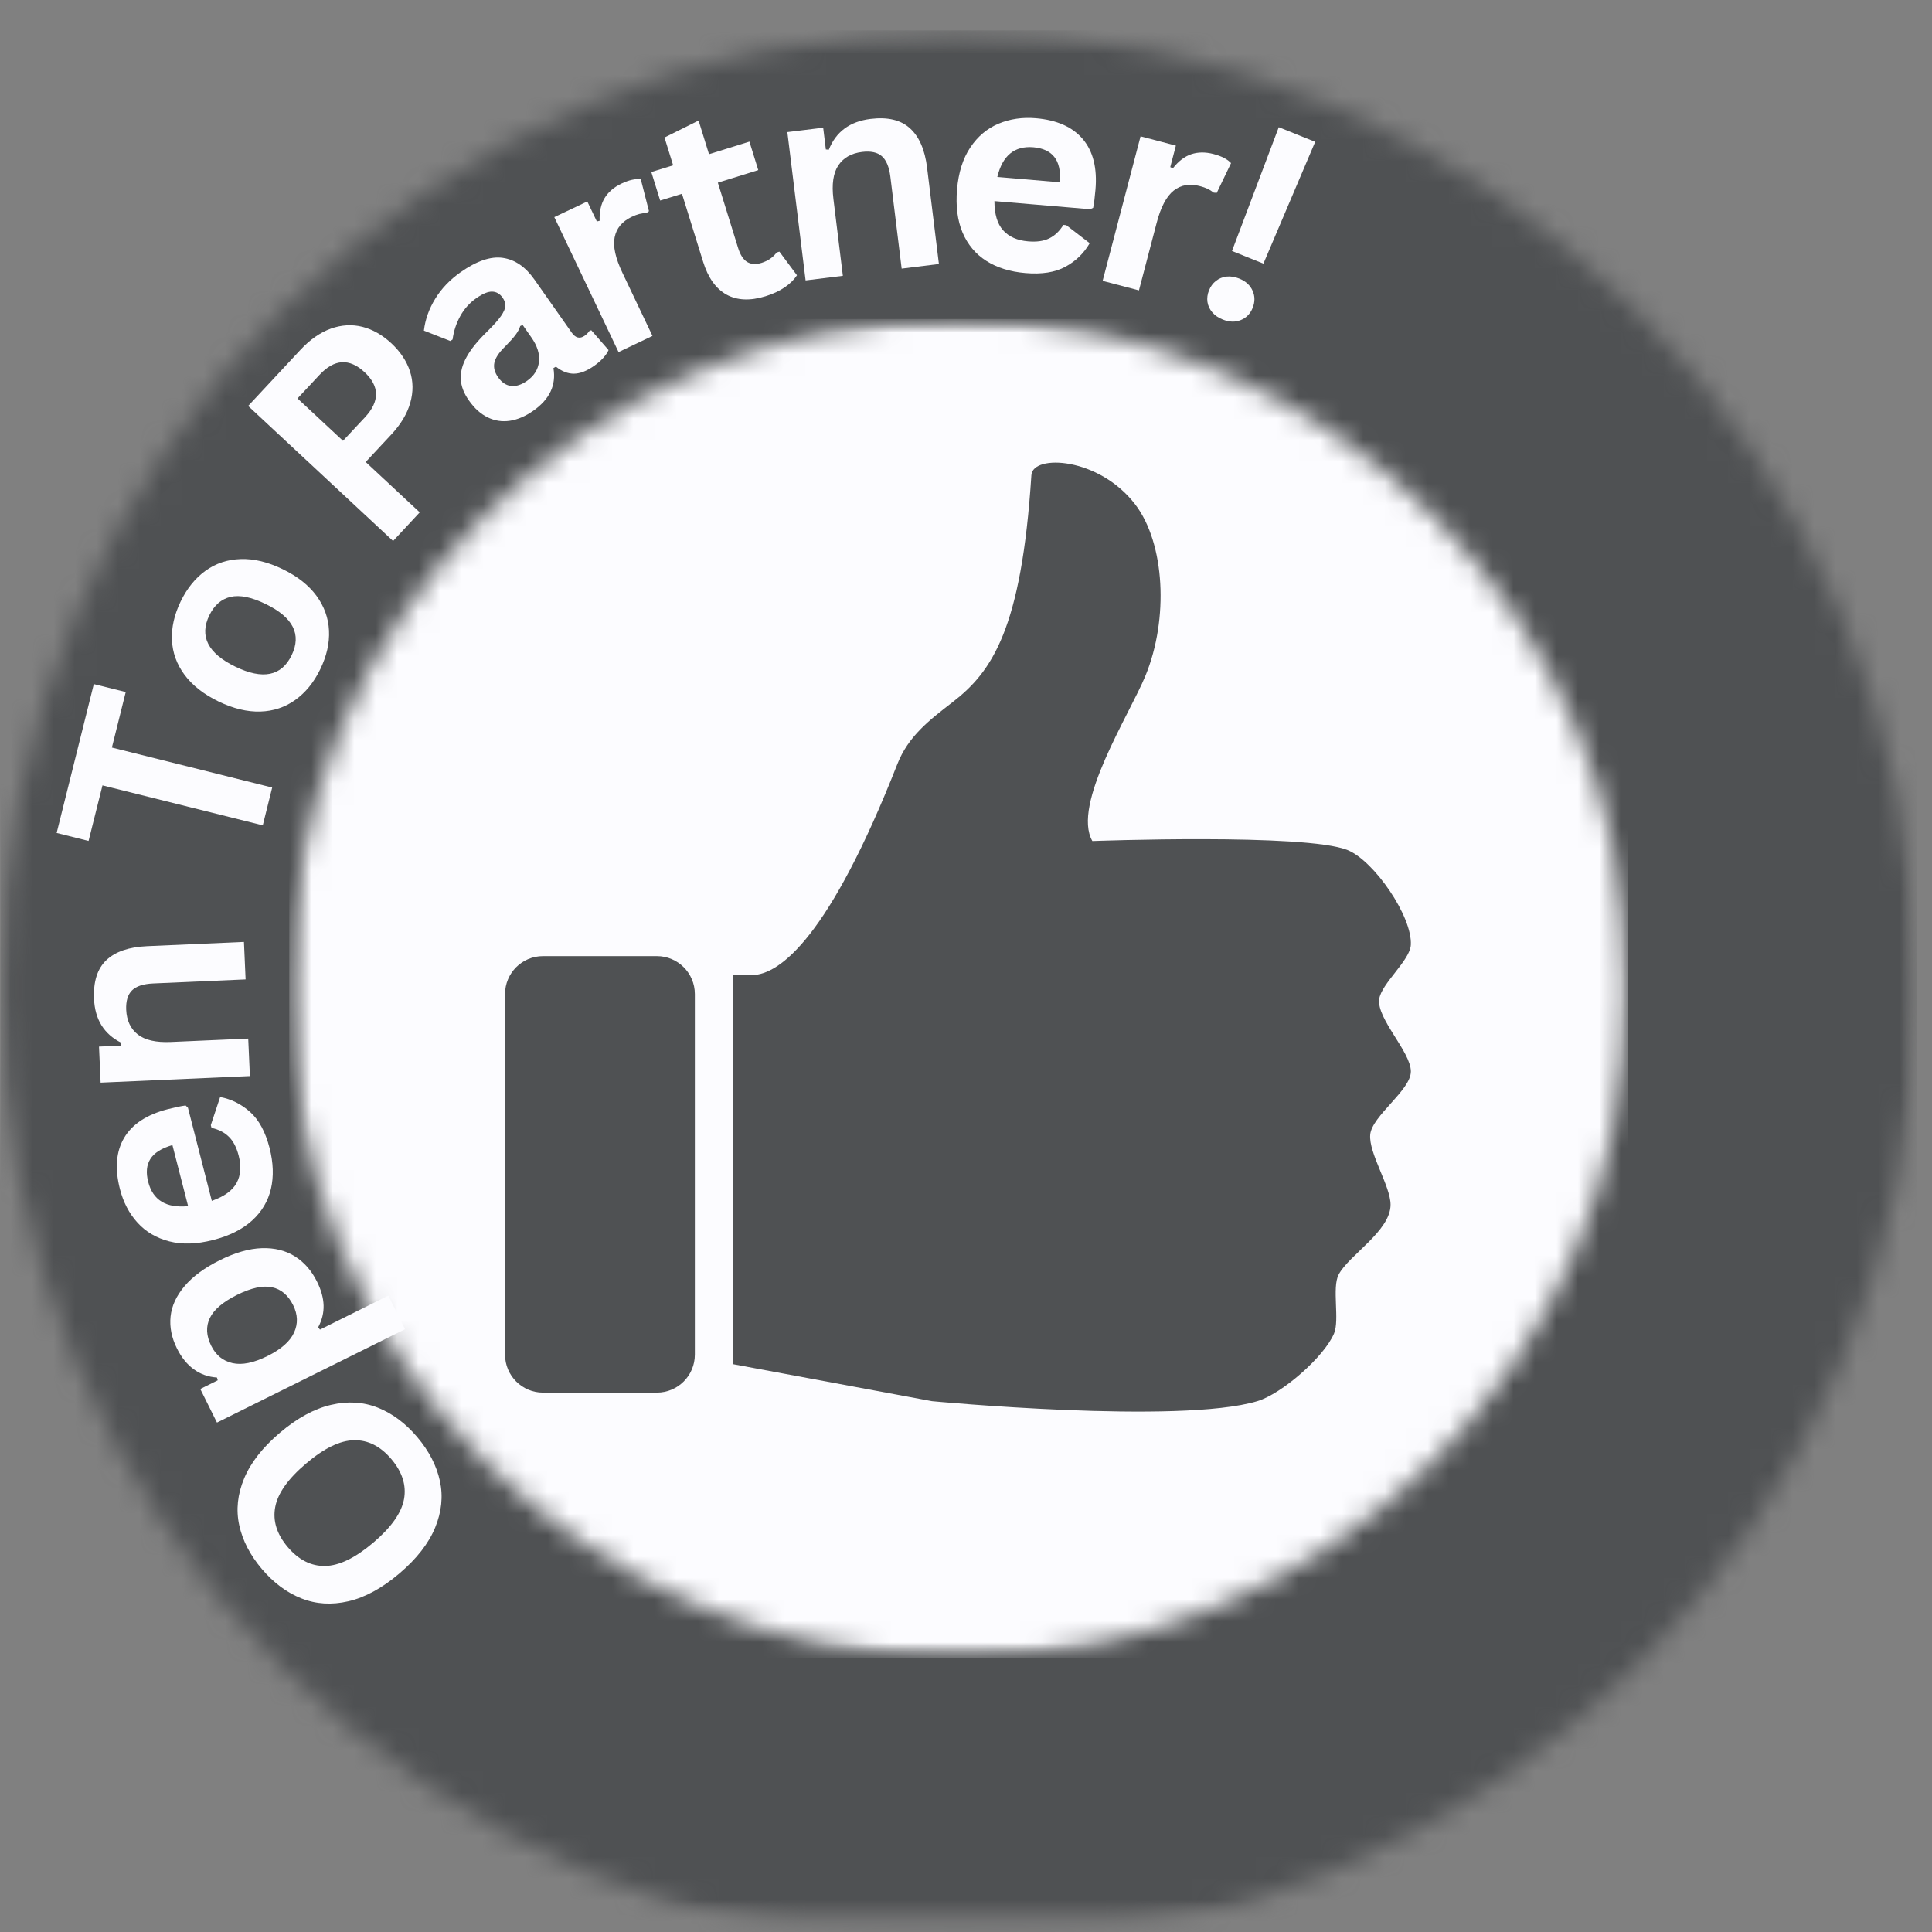 <?xml version="1.0" encoding="UTF-8"?> <svg xmlns="http://www.w3.org/2000/svg" width="90" height="90" viewBox="0 0 90 90" fill="none"><rect x="0" y="0" width="90" height="90" fill="#808080" stroke="none"/><mask id="mask0_7398_48394" style="mask-type:luminance" maskUnits="userSpaceOnUse" x="0" y="1" width="90" height="89"><path d="M0.031 1.415H89.296V89.29H0.031V1.415Z" fill="white"></path></mask><g mask="url(#mask0_7398_48394)"><mask id="mask1_7398_48394" style="mask-type:luminance" maskUnits="userSpaceOnUse" x="0" y="1" width="90" height="90"><path d="M44.664 1.415C20.014 1.415 0.031 21.398 0.031 46.048C0.031 70.698 20.014 90.681 44.664 90.681C69.314 90.681 89.296 70.698 89.296 46.048C89.296 21.398 69.314 1.415 44.664 1.415Z" fill="white"></path></mask><g mask="url(#mask1_7398_48394)"><path d="M0.031 1.415H89.296V90.681H0.031V1.415Z" fill="#4F5153"></path></g></g><mask id="mask2_7398_48394" style="mask-type:luminance" maskUnits="userSpaceOnUse" x="13" y="14" width="63" height="64"><path d="M13.476 14.86H75.851V77.236H13.476V14.86Z" fill="white"></path></mask><g mask="url(#mask2_7398_48394)"><mask id="mask3_7398_48394" style="mask-type:luminance" maskUnits="userSpaceOnUse" x="13" y="14" width="63" height="64"><path d="M44.664 14.86C27.439 14.86 13.476 28.823 13.476 46.048C13.476 63.273 27.439 77.236 44.664 77.236C61.888 77.236 75.851 63.273 75.851 46.048C75.851 28.823 61.888 14.86 44.664 14.86Z" fill="white"></path></mask><g mask="url(#mask3_7398_48394)"><path d="M13.476 14.86H75.851V77.236H13.476V14.86Z" fill="#FCFCFF"></path></g></g><path d="M64.249 46.545C64.344 45.821 65.679 44.749 65.722 44.02C65.799 42.694 64.007 40.098 62.776 39.6C60.821 38.809 50.886 39.179 50.886 39.179C49.915 37.482 52.616 33.29 53.359 31.481C54.45 28.828 54.266 25.309 52.886 23.502C51.202 21.293 48.11 21.146 48.046 22.134C47.585 29.302 46.213 31.291 44.376 32.708C43.272 33.56 42.307 34.305 41.799 35.602C38.667 43.577 36.347 45.423 35.02 45.423H34.136V63.547L43.418 65.273C43.418 65.273 54.941 66.364 58.569 65.273C59.71 64.931 61.681 63.217 62.146 62.117C62.412 61.486 62.043 59.991 62.357 59.381C62.821 58.478 64.78 57.347 64.778 56.119C64.776 55.244 63.756 53.73 63.83 52.858C63.904 51.984 65.726 50.786 65.724 49.911C65.72 48.993 64.128 47.456 64.249 46.545Z" fill="#4F5153"></path><path d="M32.369 63.105C32.369 64.082 31.576 64.874 30.6 64.874H25.295C24.318 64.874 23.527 64.082 23.527 63.105V46.307C23.527 45.33 24.318 44.539 25.295 44.539H30.6C31.576 44.539 32.369 45.33 32.369 46.307V63.105Z" fill="#4F5153"></path><path d="M19.437 66.946C19.985 67.592 20.336 68.272 20.492 68.987C20.647 69.703 20.573 70.429 20.269 71.166C19.963 71.905 19.408 72.616 18.603 73.299C17.797 73.983 17.005 74.414 16.227 74.594C15.45 74.773 14.721 74.729 14.041 74.459C13.359 74.19 12.744 73.732 12.196 73.086C11.649 72.44 11.298 71.76 11.144 71.047C10.989 70.336 11.065 69.611 11.372 68.874C11.678 68.136 12.234 67.425 13.041 66.741C13.846 66.059 14.638 65.627 15.416 65.446C16.194 65.263 16.922 65.306 17.6 65.575C18.278 65.844 18.89 66.3 19.437 66.946ZM18.23 67.969C17.724 67.372 17.146 67.079 16.494 67.091C15.843 67.101 15.098 67.463 14.258 68.177C13.418 68.888 12.938 69.565 12.82 70.208C12.701 70.849 12.895 71.468 13.401 72.065C13.911 72.666 14.492 72.96 15.144 72.949C15.797 72.939 16.545 72.577 17.385 71.866C18.225 71.152 18.703 70.476 18.821 69.835C18.937 69.192 18.74 68.57 18.23 67.969Z" fill="#FCFCFF"></path><path d="M18.869 61.92L10.107 66.27L9.33 64.705L10.143 64.301L10.107 64.171C9.698 64.143 9.337 64.015 9.024 63.785C8.71 63.556 8.45 63.233 8.244 62.819C7.994 62.316 7.895 61.82 7.946 61.329C7.998 60.837 8.215 60.365 8.597 59.914C8.977 59.464 9.524 59.061 10.239 58.705C10.953 58.351 11.606 58.164 12.198 58.145C12.789 58.126 13.302 58.253 13.737 58.526C14.171 58.799 14.514 59.192 14.768 59.705C14.962 60.093 15.063 60.461 15.074 60.808C15.084 61.155 15.001 61.496 14.822 61.829L14.905 61.938L18.092 60.355L18.869 61.92ZM13.656 60.8C13.423 60.334 13.096 60.056 12.672 59.966C12.247 59.875 11.704 59.993 11.042 60.321C10.384 60.65 9.961 61.01 9.773 61.404C9.585 61.798 9.607 62.228 9.84 62.694C10.058 63.133 10.389 63.402 10.833 63.5C11.275 63.599 11.816 63.489 12.457 63.171C13.094 62.855 13.508 62.491 13.698 62.078C13.888 61.665 13.874 61.24 13.656 60.8Z" fill="#FCFCFF"></path><path d="M8.755 51.603L9.867 55.941C10.44 55.74 10.825 55.464 11.019 55.111C11.213 54.758 11.247 54.334 11.12 53.842C11.021 53.453 10.868 53.158 10.662 52.956C10.457 52.753 10.187 52.614 9.854 52.541L9.82 52.414L10.255 51.103C10.782 51.204 11.249 51.438 11.657 51.806C12.065 52.173 12.364 52.729 12.556 53.471C12.734 54.168 12.755 54.804 12.621 55.381C12.486 55.956 12.192 56.45 11.74 56.86C11.288 57.27 10.684 57.571 9.929 57.764C9.164 57.961 8.482 57.982 7.882 57.827C7.281 57.671 6.788 57.38 6.403 56.954C6.016 56.527 5.744 56.007 5.587 55.391C5.342 54.437 5.407 53.641 5.783 53.005C6.158 52.368 6.835 51.923 7.812 51.671C8.166 51.581 8.444 51.523 8.646 51.497L8.755 51.603ZM8.032 53.342C7.523 53.491 7.18 53.707 7.004 53.99C6.826 54.271 6.793 54.626 6.903 55.054C7.122 55.91 7.742 56.287 8.763 56.187L8.032 53.342Z" fill="#FCFCFF"></path><path d="M11.641 50.127L4.687 50.433L4.612 48.754L5.63 48.71L5.656 48.578C4.848 48.179 4.422 47.495 4.379 46.526C4.345 45.721 4.537 45.121 4.957 44.725C5.376 44.33 6.005 44.114 6.843 44.077L11.364 43.878L11.441 45.624L7.136 45.813C6.673 45.834 6.344 45.942 6.148 46.137C5.952 46.331 5.862 46.632 5.879 47.041C5.902 47.541 6.081 47.923 6.418 48.189C6.755 48.453 7.27 48.57 7.962 48.539L11.563 48.381L11.641 50.127Z" fill="#FCFCFF"></path><path d="M4.37 31.868L5.857 32.238L5.212 34.824L12.679 36.687L12.241 38.448L4.774 36.586L4.126 39.174L2.639 38.803L4.37 31.868Z" fill="#FCFCFF"></path><path d="M14.92 31.173C14.622 31.786 14.234 32.263 13.756 32.605C13.28 32.947 12.737 33.128 12.127 33.147C11.515 33.166 10.865 33.009 10.176 32.675C9.487 32.34 8.96 31.927 8.595 31.434C8.231 30.941 8.036 30.401 8.01 29.815C7.984 29.23 8.12 28.63 8.417 28.017C8.716 27.402 9.103 26.925 9.58 26.584C10.055 26.242 10.6 26.062 11.215 26.043C11.828 26.022 12.479 26.18 13.168 26.514C13.857 26.848 14.382 27.262 14.743 27.755C15.104 28.25 15.299 28.789 15.326 29.375C15.354 29.959 15.218 30.558 14.92 31.173ZM13.585 30.525C14.057 29.553 13.654 28.757 12.378 28.139C11.717 27.816 11.171 27.705 10.741 27.805C10.311 27.905 9.981 28.192 9.751 28.665C9.279 29.638 9.684 30.434 10.963 31.056C12.24 31.675 13.114 31.498 13.585 30.525Z" fill="#FCFCFF"></path><path d="M13.991 16.302C14.441 15.819 14.916 15.488 15.413 15.309C15.909 15.132 16.398 15.104 16.88 15.224C17.36 15.345 17.811 15.602 18.235 15.996C18.655 16.39 18.943 16.823 19.097 17.294C19.251 17.764 19.256 18.253 19.113 18.76C18.971 19.268 18.675 19.764 18.224 20.247L17.035 21.522L19.553 23.867L18.312 25.201L11.56 18.911L13.991 16.302ZM17.004 19.437C17.694 18.694 17.688 17.995 16.983 17.338C16.275 16.679 15.576 16.72 14.885 17.462L13.859 18.561L15.978 20.535L17.004 19.437Z" fill="#FCFCFF"></path><path d="M24.846 19.132C24.479 19.39 24.115 19.546 23.753 19.601C23.391 19.655 23.047 19.603 22.719 19.443C22.392 19.285 22.102 19.023 21.846 18.658C21.607 18.322 21.48 17.989 21.465 17.658C21.448 17.329 21.539 16.984 21.739 16.625C21.938 16.264 22.254 15.873 22.688 15.451C22.989 15.155 23.206 14.913 23.338 14.723C23.469 14.533 23.536 14.375 23.54 14.249C23.545 14.121 23.503 13.994 23.413 13.865C23.285 13.684 23.123 13.591 22.929 13.585C22.733 13.579 22.488 13.68 22.19 13.889C21.874 14.11 21.623 14.391 21.436 14.733C21.25 15.074 21.133 15.434 21.084 15.814L20.98 15.886L19.747 15.402C19.809 14.88 19.987 14.383 20.278 13.912C20.568 13.439 20.96 13.03 21.452 12.684C22.205 12.154 22.863 11.93 23.426 12.013C23.991 12.096 24.479 12.431 24.892 13.018L26.631 15.492C26.81 15.748 27.012 15.797 27.237 15.64C27.323 15.58 27.396 15.505 27.457 15.417L27.543 15.383L28.349 16.308C28.303 16.416 28.222 16.536 28.105 16.669C27.987 16.8 27.844 16.925 27.675 17.044C27.334 17.283 27.023 17.404 26.74 17.407C26.456 17.411 26.175 17.302 25.898 17.081L25.781 17.148C25.917 17.937 25.605 18.599 24.846 19.132ZM24.548 17.744C24.88 17.511 25.066 17.214 25.108 16.852C25.149 16.492 25.03 16.113 24.753 15.718L24.346 15.137L24.234 15.189C24.196 15.318 24.124 15.454 24.017 15.599C23.909 15.742 23.741 15.93 23.512 16.161C23.238 16.429 23.078 16.674 23.03 16.897C22.983 17.118 23.041 17.344 23.203 17.575C23.375 17.819 23.579 17.954 23.812 17.98C24.045 18.004 24.29 17.925 24.548 17.744Z" fill="#FCFCFF"></path><path d="M28.815 16.401L25.822 10.115L27.359 9.385L27.804 10.317L27.934 10.284C27.918 9.863 27.995 9.511 28.164 9.229C28.333 8.948 28.595 8.723 28.949 8.553C29.305 8.384 29.605 8.317 29.851 8.351L30.232 9.838L30.123 9.918C30 9.926 29.886 9.942 29.781 9.968C29.677 9.994 29.557 10.04 29.421 10.105C28.98 10.316 28.718 10.632 28.633 11.053C28.548 11.473 28.67 12.025 28.996 12.709L30.395 15.649L28.815 16.401Z" fill="#FCFCFF"></path><path d="M36.308 11.722L37.126 12.823C36.992 13.029 36.801 13.216 36.554 13.385C36.306 13.555 36.01 13.693 35.663 13.8C34.944 14.022 34.337 13.996 33.841 13.722C33.345 13.446 32.982 12.934 32.751 12.185L31.769 9.027L30.753 9.341L30.341 8.014L31.357 7.701L30.955 6.405L32.543 5.615L33.028 7.183L34.911 6.597L35.323 7.924L33.44 8.509L34.383 11.548C34.486 11.879 34.629 12.097 34.81 12.206C34.993 12.314 35.216 12.327 35.479 12.245C35.775 12.152 36.01 11.991 36.181 11.761L36.308 11.722Z" fill="#FCFCFF"></path><path d="M37.528 13.063L36.678 6.153L38.347 5.948L38.471 6.961L38.609 6.974C38.941 6.137 39.59 5.658 40.554 5.539C41.352 5.441 41.964 5.587 42.391 5.977C42.819 6.365 43.084 6.976 43.187 7.806L43.738 12.298L42.003 12.513L41.477 8.233C41.42 7.774 41.286 7.455 41.078 7.275C40.87 7.093 40.563 7.028 40.155 7.078C39.659 7.139 39.293 7.347 39.054 7.702C38.816 8.059 38.739 8.581 38.824 9.27L39.264 12.848L37.528 13.063Z" fill="#FCFCFF"></path><path d="M50.783 9.746L46.324 9.368C46.324 9.974 46.459 10.427 46.728 10.728C46.998 11.028 47.385 11.201 47.891 11.243C48.29 11.278 48.619 11.232 48.878 11.104C49.139 10.976 49.358 10.767 49.536 10.477L49.669 10.487L50.762 11.329C50.494 11.795 50.119 12.16 49.638 12.422C49.156 12.687 48.532 12.786 47.767 12.72C47.052 12.659 46.444 12.47 45.946 12.153C45.446 11.835 45.078 11.395 44.839 10.832C44.602 10.269 44.517 9.6 44.583 8.824C44.65 8.036 44.856 7.385 45.2 6.87C45.543 6.356 45.98 5.987 46.51 5.764C47.04 5.54 47.622 5.454 48.254 5.507C49.235 5.59 49.965 5.915 50.443 6.482C50.921 7.046 51.118 7.831 51.031 8.837C51 9.201 50.964 9.483 50.923 9.681L50.783 9.746ZM49.381 8.492C49.41 7.962 49.32 7.567 49.112 7.308C48.904 7.048 48.581 6.898 48.14 6.86C47.259 6.786 46.698 7.247 46.459 8.243L49.381 8.492Z" fill="#FCFCFF"></path><path d="M51.365 13.084L53.132 6.351L54.777 6.783L54.516 7.783L54.635 7.843C54.895 7.51 55.181 7.29 55.492 7.185C55.803 7.08 56.148 7.076 56.526 7.174C56.91 7.275 57.183 7.417 57.347 7.599L56.682 8.983L56.544 8.975C56.446 8.901 56.348 8.84 56.252 8.794C56.154 8.747 56.033 8.705 55.886 8.667C55.415 8.542 55.011 8.614 54.674 8.879C54.338 9.145 54.075 9.645 53.883 10.377L53.057 13.527L51.365 13.084Z" fill="#FCFCFF"></path><path d="M58.855 12.281L57.391 11.692L59.57 5.925L61.267 6.607L58.855 12.281ZM56.958 14.884C56.754 14.803 56.592 14.691 56.471 14.547C56.35 14.406 56.276 14.246 56.248 14.068C56.223 13.889 56.246 13.709 56.319 13.529C56.392 13.345 56.501 13.196 56.645 13.084C56.788 12.972 56.953 12.905 57.14 12.884C57.326 12.864 57.521 12.894 57.725 12.975C58.029 13.098 58.237 13.287 58.35 13.542C58.464 13.796 58.465 14.062 58.355 14.34C58.244 14.616 58.059 14.807 57.8 14.91C57.543 15.015 57.262 15.007 56.958 14.884Z" fill="#FCFCFF"></path></svg> 